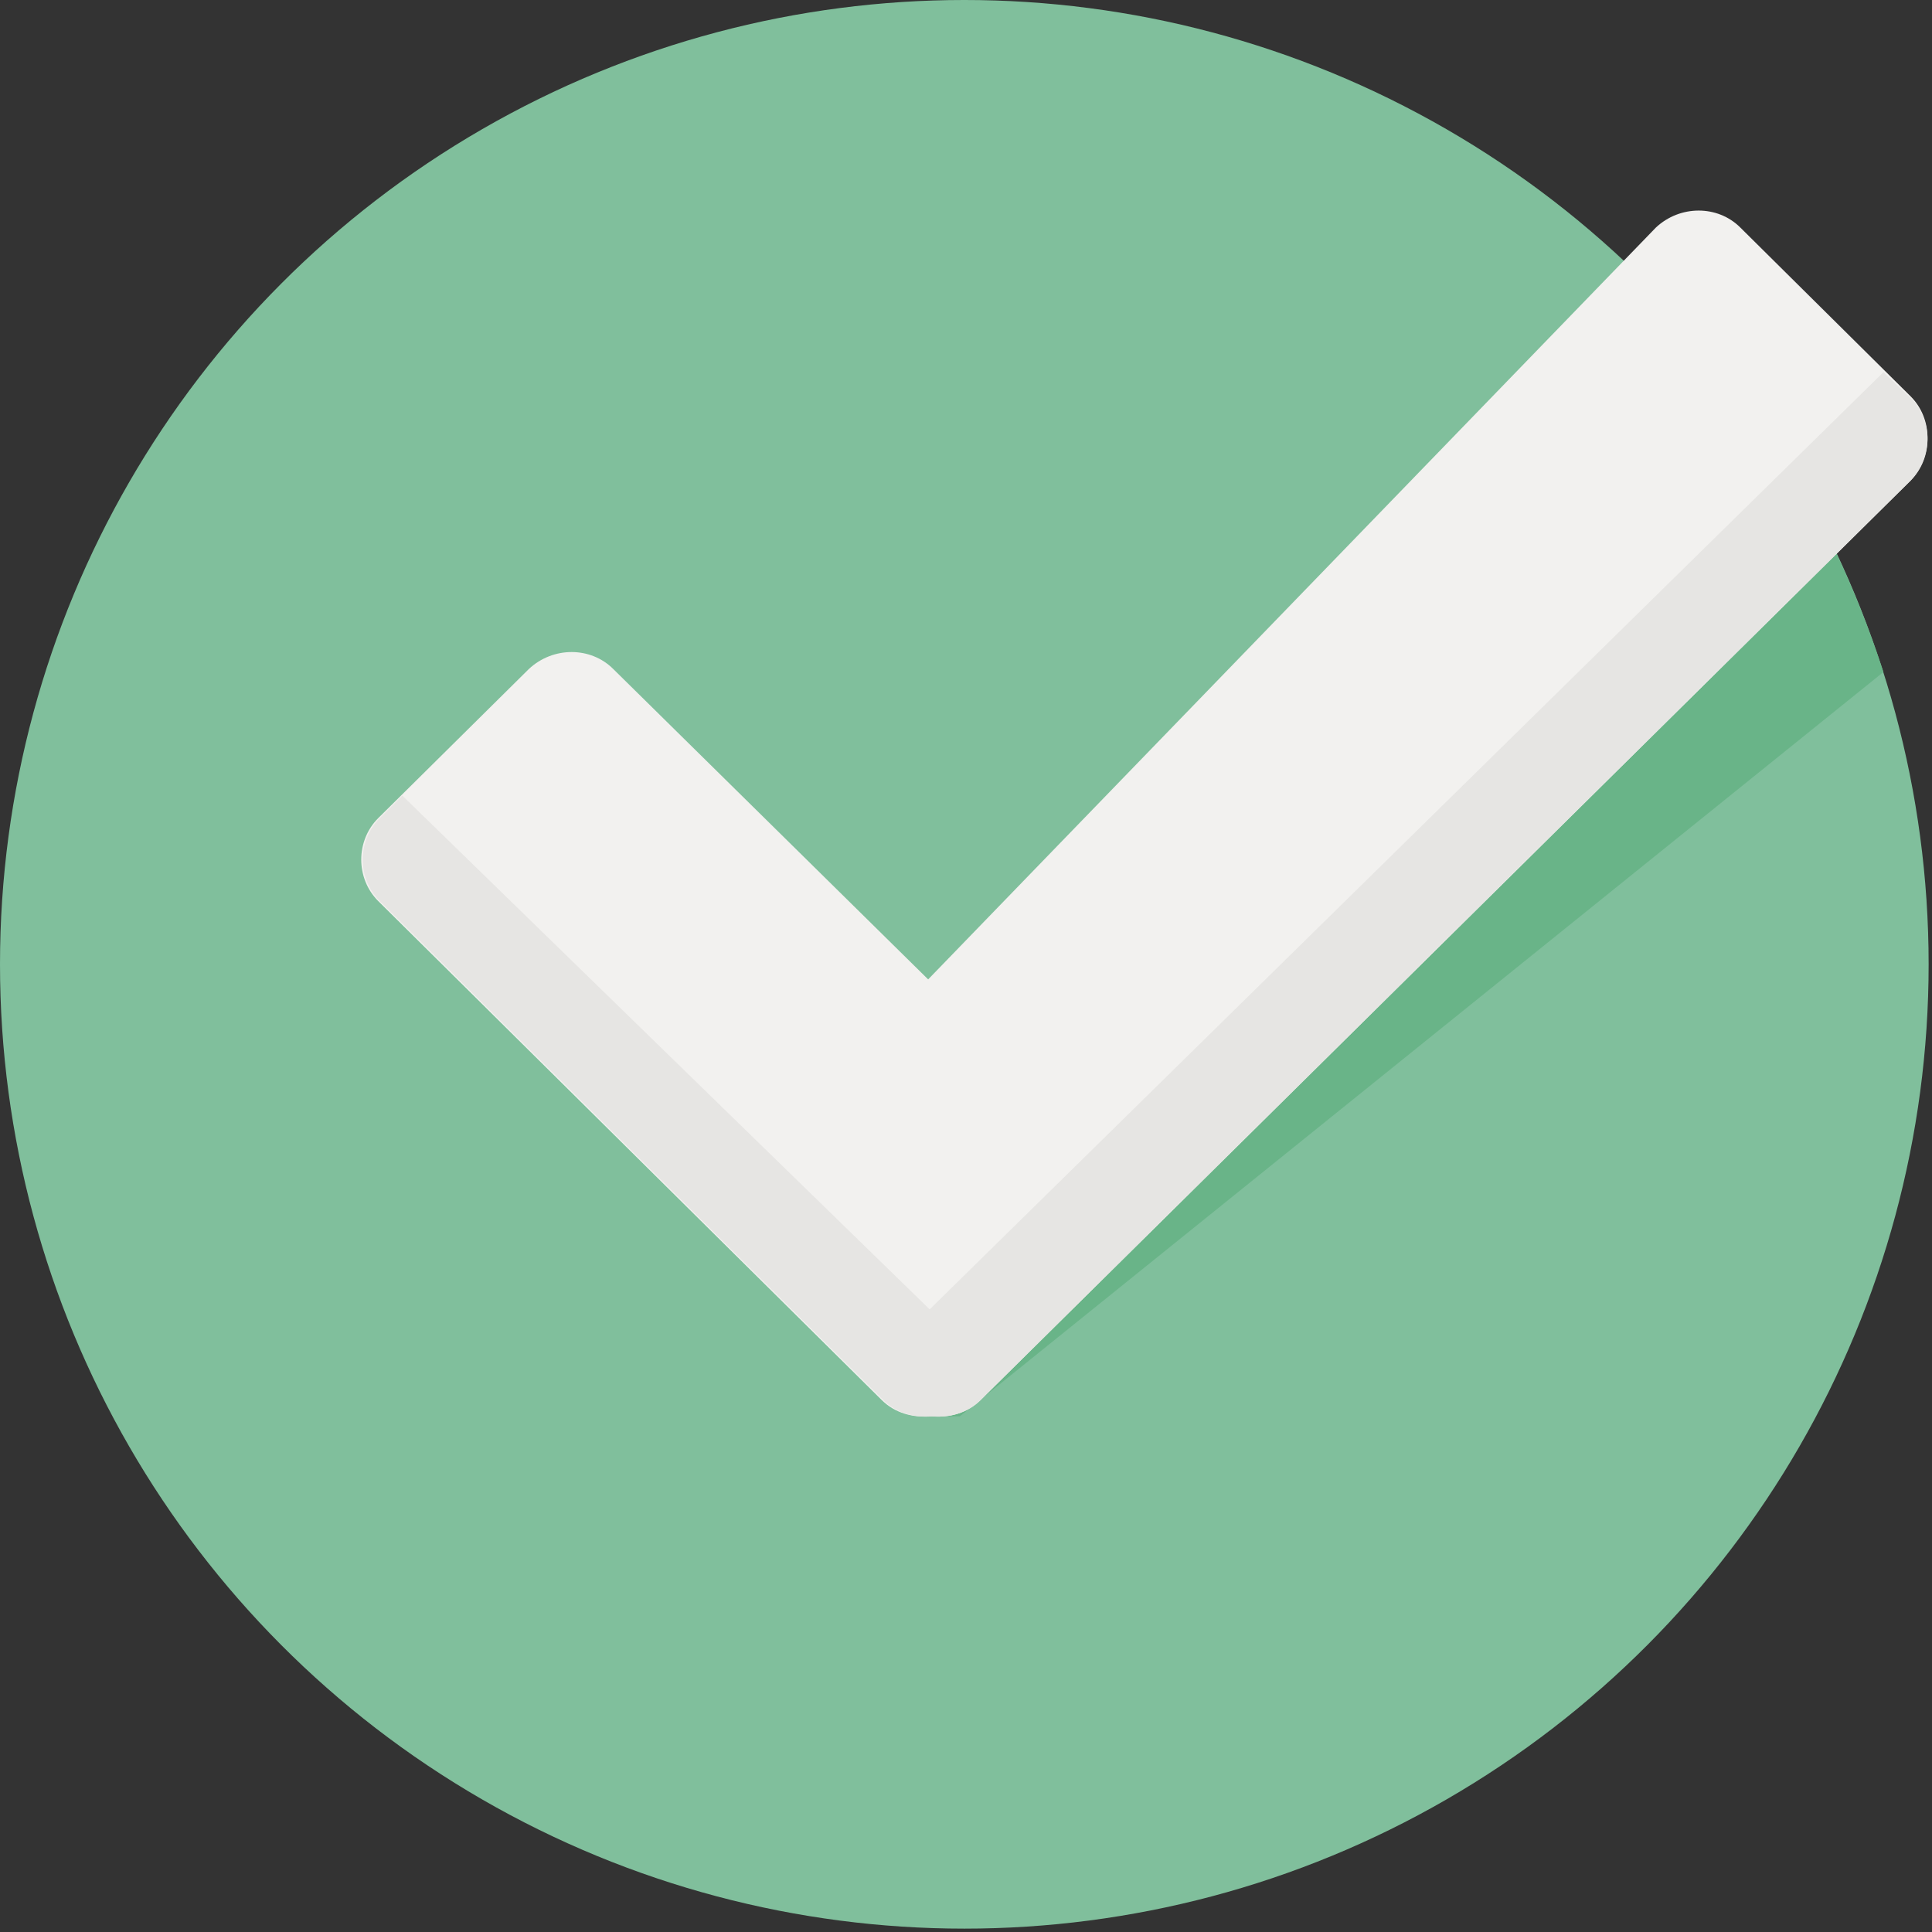 <svg xmlns="http://www.w3.org/2000/svg" xmlns:xlink="http://www.w3.org/1999/xlink" xmlns:serif="http://www.serif.com/" width="100%" height="100%" viewBox="0 0 505 505" xml:space="preserve" style="fill-rule:evenodd;clip-rule:evenodd;stroke-linejoin:round;stroke-miterlimit:2;"><rect x="0" y="0" width="505" height="505" fill="#333333" stroke="none"/>    <circle cx="252.06" cy="252.06" r="252.06" style="fill:rgb(128,191,156);"></circle>    <path d="M463.163,114.609L240.246,345.403L240.64,370.215L250.88,370.215L492.308,175.655C485.218,153.994 475.372,133.12 463.163,114.609Z" style="fill:rgb(105,180,136);fill-rule:nonzero;"></path>    <path d="M499.397,103.582L454.892,59.471C448.984,53.563 439.138,53.563 432.837,59.471L242.609,256L160.295,174.868C154.387,168.96 144.541,168.96 138.24,174.868L98.855,213.859C92.947,219.767 92.947,229.613 98.855,235.521L230.4,365.883C233.945,369.428 238.671,370.609 243.397,370.215C248.123,370.609 252.849,369.427 256.394,365.883L499.397,125.637C505.305,119.335 505.305,109.489 499.397,103.582Z" style="fill:rgb(242,241,239);fill-rule:nonzero;"></path>    <path d="M256.394,365.883L499.397,125.637C505.305,119.729 505.305,109.883 499.397,103.975L492.308,97.28L243.003,342.252L105.157,207.951L99.249,213.859C93.341,219.767 93.341,229.613 99.249,235.521L230.794,365.884C234.339,369.429 239.065,370.61 243.791,370.216C248.123,370.609 252.849,369.428 256.394,365.883Z" style="fill:rgb(230,229,227);fill-rule:nonzero;"></path></svg>